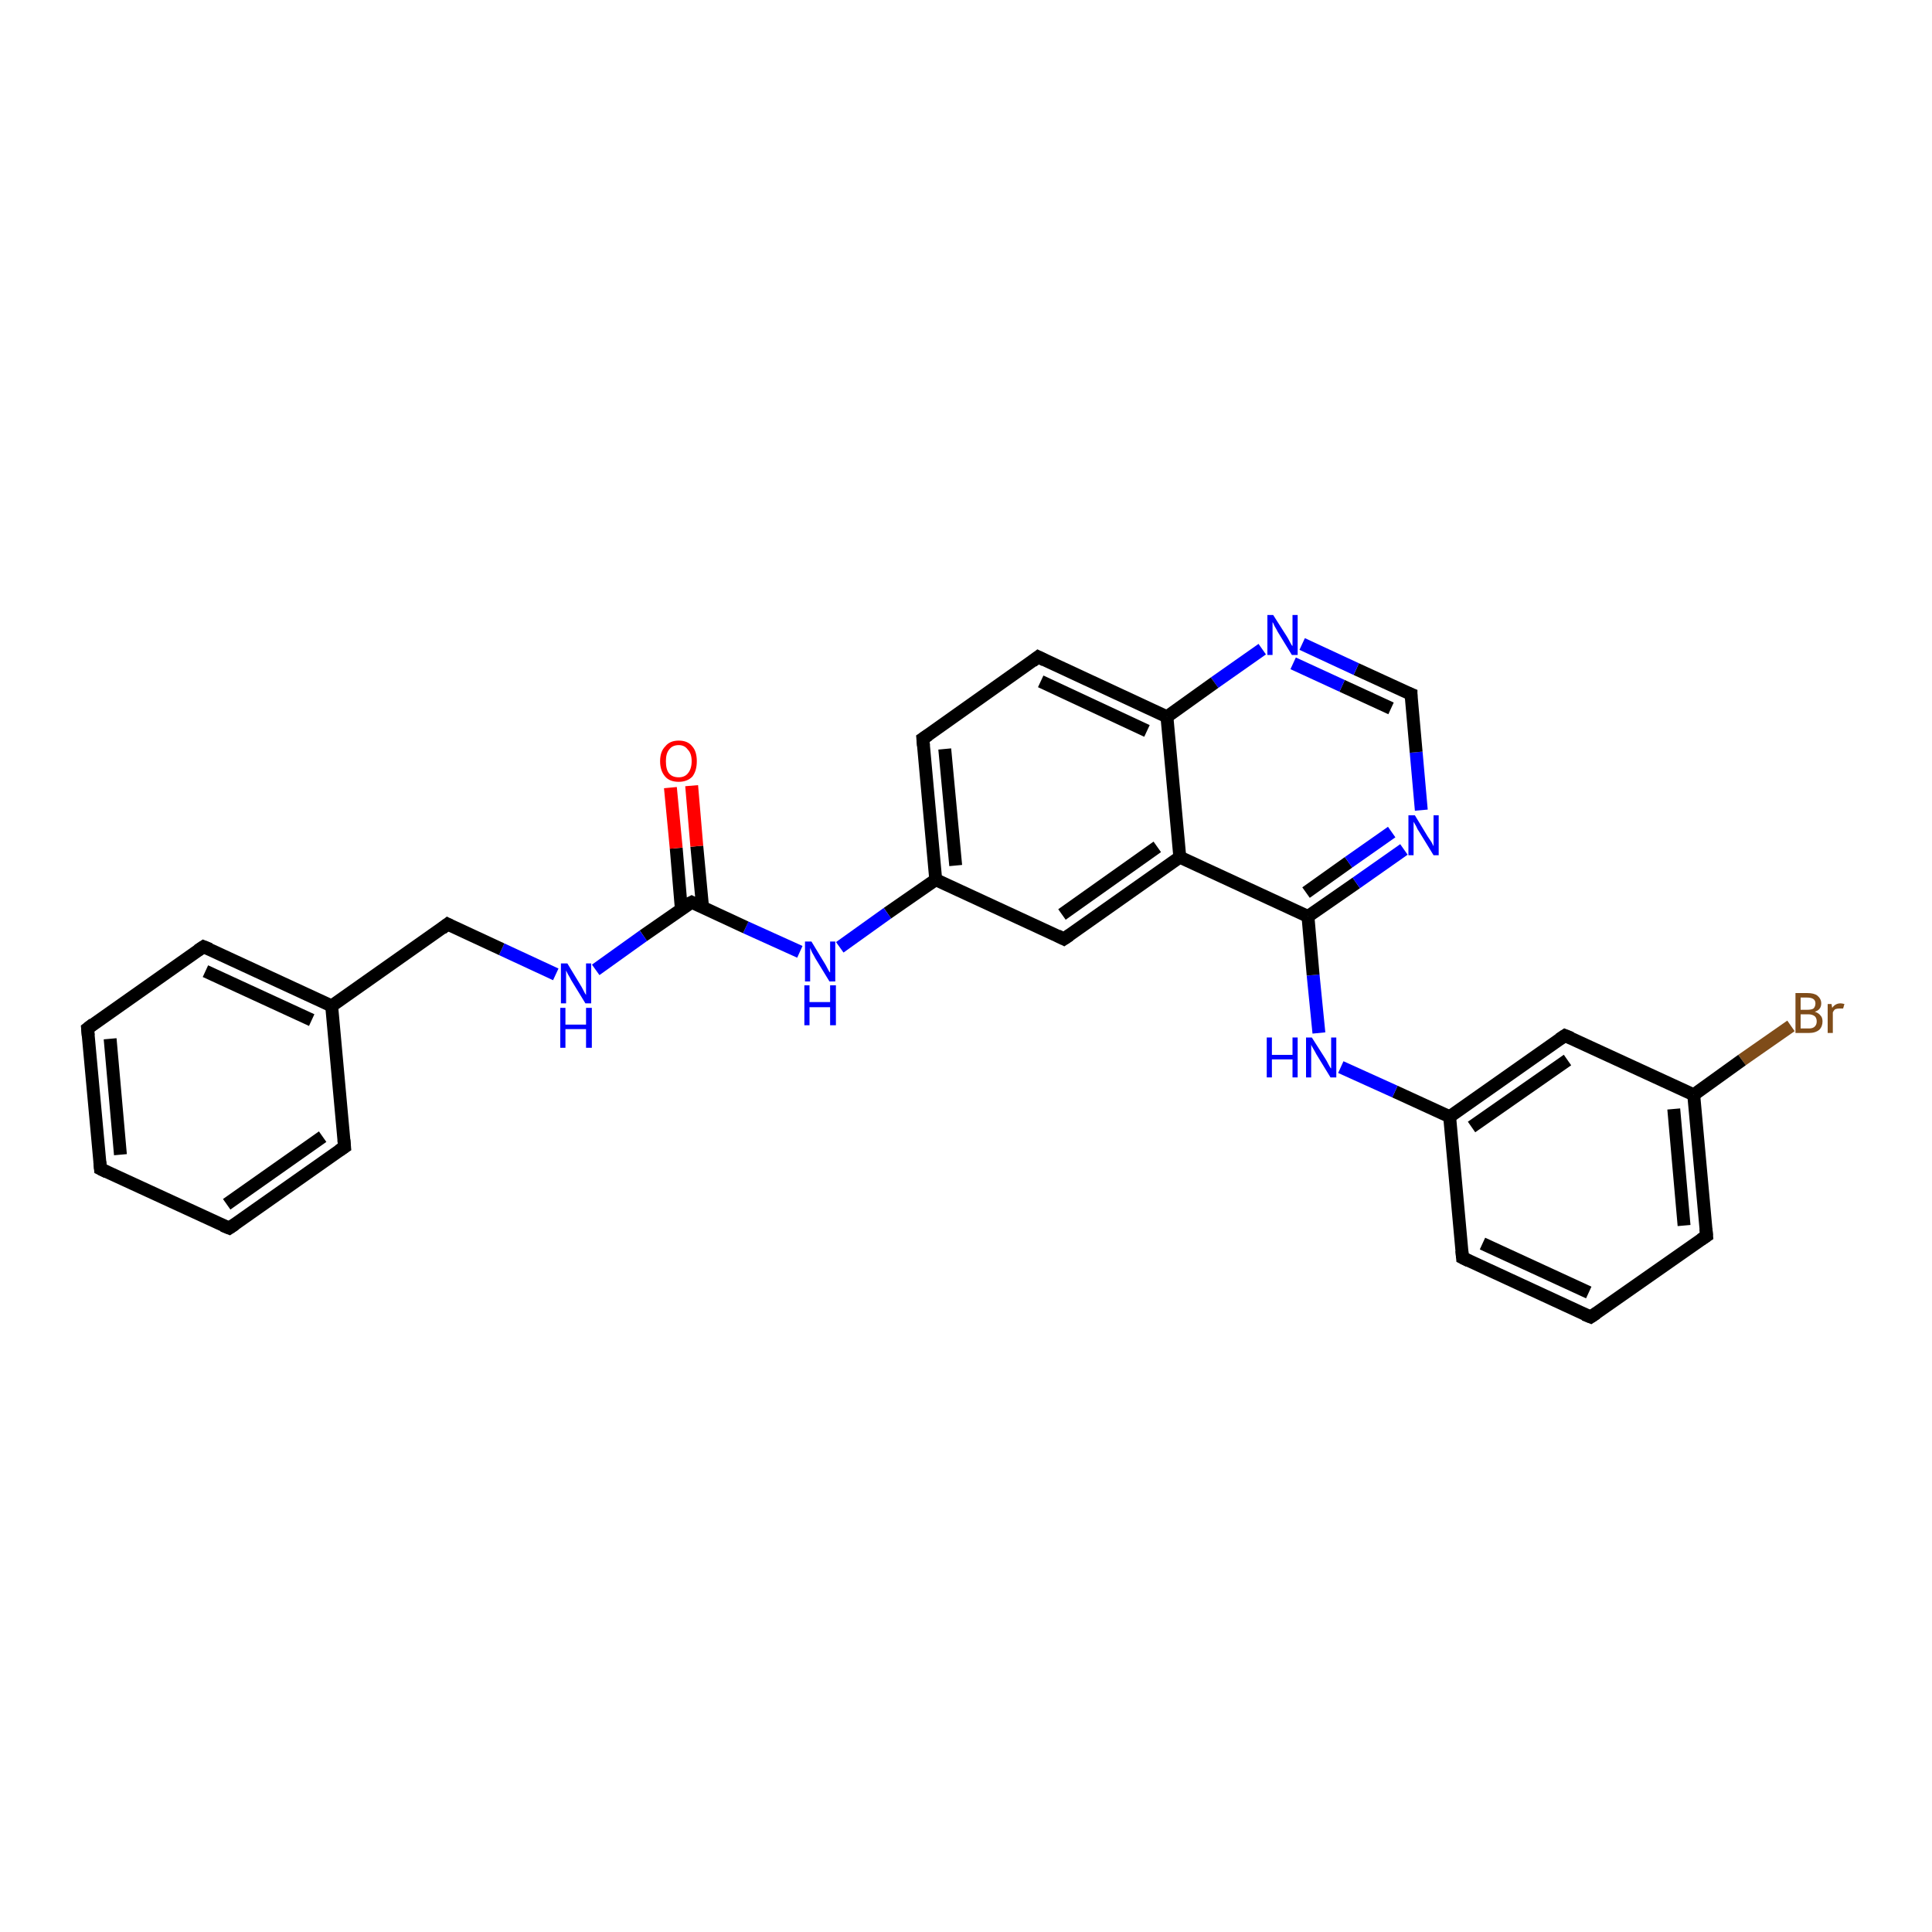 <?xml version='1.0' encoding='iso-8859-1'?>
<svg version='1.1' baseProfile='full'
              xmlns='http://www.w3.org/2000/svg'
                      xmlns:rdkit='http://www.rdkit.org/xml'
                      xmlns:xlink='http://www.w3.org/1999/xlink'
                  xml:space='preserve'
width='300px' height='300px' viewBox='0 0 300 300'>
<!-- END OF HEADER -->
<rect style='opacity:1.0;fill:#FFFFFF;stroke:none' width='300.0' height='300.0' x='0.0' y='0.0'> </rect>
<path class='bond-0 atom-0 atom-1' d='M 278.1,159.3 L 270.5,164.6' style='fill:none;fill-rule:evenodd;stroke:#7F4C19;stroke-width:2.0px;stroke-linecap:butt;stroke-linejoin:miter;stroke-opacity:1' />
<path class='bond-0 atom-0 atom-1' d='M 270.5,164.6 L 263.0,170.0' style='fill:none;fill-rule:evenodd;stroke:#000000;stroke-width:2.0px;stroke-linecap:butt;stroke-linejoin:miter;stroke-opacity:1' />
<path class='bond-1 atom-1 atom-2' d='M 263.0,170.0 L 265.0,191.9' style='fill:none;fill-rule:evenodd;stroke:#000000;stroke-width:2.0px;stroke-linecap:butt;stroke-linejoin:miter;stroke-opacity:1' />
<path class='bond-1 atom-1 atom-2' d='M 259.9,172.2 L 261.5,190.3' style='fill:none;fill-rule:evenodd;stroke:#000000;stroke-width:2.0px;stroke-linecap:butt;stroke-linejoin:miter;stroke-opacity:1' />
<path class='bond-2 atom-2 atom-3' d='M 265.0,191.9 L 247.0,204.5' style='fill:none;fill-rule:evenodd;stroke:#000000;stroke-width:2.0px;stroke-linecap:butt;stroke-linejoin:miter;stroke-opacity:1' />
<path class='bond-3 atom-3 atom-4' d='M 247.0,204.5 L 227.1,195.3' style='fill:none;fill-rule:evenodd;stroke:#000000;stroke-width:2.0px;stroke-linecap:butt;stroke-linejoin:miter;stroke-opacity:1' />
<path class='bond-3 atom-3 atom-4' d='M 246.7,200.7 L 230.2,193.1' style='fill:none;fill-rule:evenodd;stroke:#000000;stroke-width:2.0px;stroke-linecap:butt;stroke-linejoin:miter;stroke-opacity:1' />
<path class='bond-4 atom-4 atom-5' d='M 227.1,195.3 L 225.1,173.4' style='fill:none;fill-rule:evenodd;stroke:#000000;stroke-width:2.0px;stroke-linecap:butt;stroke-linejoin:miter;stroke-opacity:1' />
<path class='bond-5 atom-5 atom-6' d='M 225.1,173.4 L 216.6,169.5' style='fill:none;fill-rule:evenodd;stroke:#000000;stroke-width:2.0px;stroke-linecap:butt;stroke-linejoin:miter;stroke-opacity:1' />
<path class='bond-5 atom-5 atom-6' d='M 216.6,169.5 L 208.2,165.7' style='fill:none;fill-rule:evenodd;stroke:#0000FF;stroke-width:2.0px;stroke-linecap:butt;stroke-linejoin:miter;stroke-opacity:1' />
<path class='bond-6 atom-6 atom-7' d='M 204.8,160.4 L 203.9,151.4' style='fill:none;fill-rule:evenodd;stroke:#0000FF;stroke-width:2.0px;stroke-linecap:butt;stroke-linejoin:miter;stroke-opacity:1' />
<path class='bond-6 atom-6 atom-7' d='M 203.9,151.4 L 203.1,142.3' style='fill:none;fill-rule:evenodd;stroke:#000000;stroke-width:2.0px;stroke-linecap:butt;stroke-linejoin:miter;stroke-opacity:1' />
<path class='bond-7 atom-7 atom-8' d='M 203.1,142.3 L 210.6,137.1' style='fill:none;fill-rule:evenodd;stroke:#000000;stroke-width:2.0px;stroke-linecap:butt;stroke-linejoin:miter;stroke-opacity:1' />
<path class='bond-7 atom-7 atom-8' d='M 210.6,137.1 L 218.0,131.9' style='fill:none;fill-rule:evenodd;stroke:#0000FF;stroke-width:2.0px;stroke-linecap:butt;stroke-linejoin:miter;stroke-opacity:1' />
<path class='bond-7 atom-7 atom-8' d='M 202.8,138.6 L 209.4,133.9' style='fill:none;fill-rule:evenodd;stroke:#000000;stroke-width:2.0px;stroke-linecap:butt;stroke-linejoin:miter;stroke-opacity:1' />
<path class='bond-7 atom-7 atom-8' d='M 209.4,133.9 L 216.1,129.2' style='fill:none;fill-rule:evenodd;stroke:#0000FF;stroke-width:2.0px;stroke-linecap:butt;stroke-linejoin:miter;stroke-opacity:1' />
<path class='bond-8 atom-8 atom-9' d='M 220.7,125.8 L 219.9,116.8' style='fill:none;fill-rule:evenodd;stroke:#0000FF;stroke-width:2.0px;stroke-linecap:butt;stroke-linejoin:miter;stroke-opacity:1' />
<path class='bond-8 atom-8 atom-9' d='M 219.9,116.8 L 219.1,107.8' style='fill:none;fill-rule:evenodd;stroke:#000000;stroke-width:2.0px;stroke-linecap:butt;stroke-linejoin:miter;stroke-opacity:1' />
<path class='bond-9 atom-9 atom-10' d='M 219.1,107.8 L 210.6,103.9' style='fill:none;fill-rule:evenodd;stroke:#000000;stroke-width:2.0px;stroke-linecap:butt;stroke-linejoin:miter;stroke-opacity:1' />
<path class='bond-9 atom-9 atom-10' d='M 210.6,103.9 L 202.2,100.0' style='fill:none;fill-rule:evenodd;stroke:#0000FF;stroke-width:2.0px;stroke-linecap:butt;stroke-linejoin:miter;stroke-opacity:1' />
<path class='bond-9 atom-9 atom-10' d='M 216.0,110.0 L 208.4,106.5' style='fill:none;fill-rule:evenodd;stroke:#000000;stroke-width:2.0px;stroke-linecap:butt;stroke-linejoin:miter;stroke-opacity:1' />
<path class='bond-9 atom-9 atom-10' d='M 208.4,106.5 L 200.8,103.0' style='fill:none;fill-rule:evenodd;stroke:#0000FF;stroke-width:2.0px;stroke-linecap:butt;stroke-linejoin:miter;stroke-opacity:1' />
<path class='bond-10 atom-10 atom-11' d='M 196.0,100.8 L 188.6,106.0' style='fill:none;fill-rule:evenodd;stroke:#0000FF;stroke-width:2.0px;stroke-linecap:butt;stroke-linejoin:miter;stroke-opacity:1' />
<path class='bond-10 atom-10 atom-11' d='M 188.6,106.0 L 181.2,111.3' style='fill:none;fill-rule:evenodd;stroke:#000000;stroke-width:2.0px;stroke-linecap:butt;stroke-linejoin:miter;stroke-opacity:1' />
<path class='bond-11 atom-11 atom-12' d='M 181.2,111.3 L 161.2,102.0' style='fill:none;fill-rule:evenodd;stroke:#000000;stroke-width:2.0px;stroke-linecap:butt;stroke-linejoin:miter;stroke-opacity:1' />
<path class='bond-11 atom-11 atom-12' d='M 178.1,113.5 L 161.6,105.8' style='fill:none;fill-rule:evenodd;stroke:#000000;stroke-width:2.0px;stroke-linecap:butt;stroke-linejoin:miter;stroke-opacity:1' />
<path class='bond-12 atom-12 atom-13' d='M 161.2,102.0 L 143.3,114.7' style='fill:none;fill-rule:evenodd;stroke:#000000;stroke-width:2.0px;stroke-linecap:butt;stroke-linejoin:miter;stroke-opacity:1' />
<path class='bond-13 atom-13 atom-14' d='M 143.3,114.7 L 145.3,136.6' style='fill:none;fill-rule:evenodd;stroke:#000000;stroke-width:2.0px;stroke-linecap:butt;stroke-linejoin:miter;stroke-opacity:1' />
<path class='bond-13 atom-13 atom-14' d='M 146.7,116.3 L 148.4,134.4' style='fill:none;fill-rule:evenodd;stroke:#000000;stroke-width:2.0px;stroke-linecap:butt;stroke-linejoin:miter;stroke-opacity:1' />
<path class='bond-14 atom-14 atom-15' d='M 145.3,136.6 L 137.8,141.8' style='fill:none;fill-rule:evenodd;stroke:#000000;stroke-width:2.0px;stroke-linecap:butt;stroke-linejoin:miter;stroke-opacity:1' />
<path class='bond-14 atom-14 atom-15' d='M 137.8,141.8 L 130.4,147.1' style='fill:none;fill-rule:evenodd;stroke:#0000FF;stroke-width:2.0px;stroke-linecap:butt;stroke-linejoin:miter;stroke-opacity:1' />
<path class='bond-15 atom-15 atom-16' d='M 124.2,147.8 L 115.8,144.0' style='fill:none;fill-rule:evenodd;stroke:#0000FF;stroke-width:2.0px;stroke-linecap:butt;stroke-linejoin:miter;stroke-opacity:1' />
<path class='bond-15 atom-15 atom-16' d='M 115.8,144.0 L 107.4,140.1' style='fill:none;fill-rule:evenodd;stroke:#000000;stroke-width:2.0px;stroke-linecap:butt;stroke-linejoin:miter;stroke-opacity:1' />
<path class='bond-16 atom-16 atom-17' d='M 109.1,140.9 L 108.2,131.4' style='fill:none;fill-rule:evenodd;stroke:#000000;stroke-width:2.0px;stroke-linecap:butt;stroke-linejoin:miter;stroke-opacity:1' />
<path class='bond-16 atom-16 atom-17' d='M 108.2,131.4 L 107.4,122.0' style='fill:none;fill-rule:evenodd;stroke:#FF0000;stroke-width:2.0px;stroke-linecap:butt;stroke-linejoin:miter;stroke-opacity:1' />
<path class='bond-16 atom-16 atom-17' d='M 105.8,141.2 L 105.0,131.7' style='fill:none;fill-rule:evenodd;stroke:#000000;stroke-width:2.0px;stroke-linecap:butt;stroke-linejoin:miter;stroke-opacity:1' />
<path class='bond-16 atom-16 atom-17' d='M 105.0,131.7 L 104.1,122.3' style='fill:none;fill-rule:evenodd;stroke:#FF0000;stroke-width:2.0px;stroke-linecap:butt;stroke-linejoin:miter;stroke-opacity:1' />
<path class='bond-17 atom-16 atom-18' d='M 107.4,140.1 L 99.9,145.3' style='fill:none;fill-rule:evenodd;stroke:#000000;stroke-width:2.0px;stroke-linecap:butt;stroke-linejoin:miter;stroke-opacity:1' />
<path class='bond-17 atom-16 atom-18' d='M 99.9,145.3 L 92.5,150.6' style='fill:none;fill-rule:evenodd;stroke:#0000FF;stroke-width:2.0px;stroke-linecap:butt;stroke-linejoin:miter;stroke-opacity:1' />
<path class='bond-18 atom-18 atom-19' d='M 86.3,151.3 L 77.9,147.4' style='fill:none;fill-rule:evenodd;stroke:#0000FF;stroke-width:2.0px;stroke-linecap:butt;stroke-linejoin:miter;stroke-opacity:1' />
<path class='bond-18 atom-18 atom-19' d='M 77.9,147.4 L 69.5,143.5' style='fill:none;fill-rule:evenodd;stroke:#000000;stroke-width:2.0px;stroke-linecap:butt;stroke-linejoin:miter;stroke-opacity:1' />
<path class='bond-19 atom-19 atom-20' d='M 69.5,143.5 L 51.5,156.2' style='fill:none;fill-rule:evenodd;stroke:#000000;stroke-width:2.0px;stroke-linecap:butt;stroke-linejoin:miter;stroke-opacity:1' />
<path class='bond-20 atom-20 atom-21' d='M 51.5,156.2 L 31.6,147.0' style='fill:none;fill-rule:evenodd;stroke:#000000;stroke-width:2.0px;stroke-linecap:butt;stroke-linejoin:miter;stroke-opacity:1' />
<path class='bond-20 atom-20 atom-21' d='M 48.4,158.4 L 31.9,150.8' style='fill:none;fill-rule:evenodd;stroke:#000000;stroke-width:2.0px;stroke-linecap:butt;stroke-linejoin:miter;stroke-opacity:1' />
<path class='bond-21 atom-21 atom-22' d='M 31.6,147.0 L 13.6,159.7' style='fill:none;fill-rule:evenodd;stroke:#000000;stroke-width:2.0px;stroke-linecap:butt;stroke-linejoin:miter;stroke-opacity:1' />
<path class='bond-22 atom-22 atom-23' d='M 13.6,159.7 L 15.6,181.5' style='fill:none;fill-rule:evenodd;stroke:#000000;stroke-width:2.0px;stroke-linecap:butt;stroke-linejoin:miter;stroke-opacity:1' />
<path class='bond-22 atom-22 atom-23' d='M 17.1,161.3 L 18.7,179.3' style='fill:none;fill-rule:evenodd;stroke:#000000;stroke-width:2.0px;stroke-linecap:butt;stroke-linejoin:miter;stroke-opacity:1' />
<path class='bond-23 atom-23 atom-24' d='M 15.6,181.5 L 35.6,190.7' style='fill:none;fill-rule:evenodd;stroke:#000000;stroke-width:2.0px;stroke-linecap:butt;stroke-linejoin:miter;stroke-opacity:1' />
<path class='bond-24 atom-24 atom-25' d='M 35.6,190.7 L 53.5,178.1' style='fill:none;fill-rule:evenodd;stroke:#000000;stroke-width:2.0px;stroke-linecap:butt;stroke-linejoin:miter;stroke-opacity:1' />
<path class='bond-24 atom-24 atom-25' d='M 35.2,187.0 L 50.1,176.5' style='fill:none;fill-rule:evenodd;stroke:#000000;stroke-width:2.0px;stroke-linecap:butt;stroke-linejoin:miter;stroke-opacity:1' />
<path class='bond-25 atom-14 atom-26' d='M 145.3,136.6 L 165.2,145.8' style='fill:none;fill-rule:evenodd;stroke:#000000;stroke-width:2.0px;stroke-linecap:butt;stroke-linejoin:miter;stroke-opacity:1' />
<path class='bond-26 atom-26 atom-27' d='M 165.2,145.8 L 183.2,133.1' style='fill:none;fill-rule:evenodd;stroke:#000000;stroke-width:2.0px;stroke-linecap:butt;stroke-linejoin:miter;stroke-opacity:1' />
<path class='bond-26 atom-26 atom-27' d='M 164.9,142.0 L 179.7,131.5' style='fill:none;fill-rule:evenodd;stroke:#000000;stroke-width:2.0px;stroke-linecap:butt;stroke-linejoin:miter;stroke-opacity:1' />
<path class='bond-27 atom-5 atom-28' d='M 225.1,173.4 L 243.0,160.8' style='fill:none;fill-rule:evenodd;stroke:#000000;stroke-width:2.0px;stroke-linecap:butt;stroke-linejoin:miter;stroke-opacity:1' />
<path class='bond-27 atom-5 atom-28' d='M 228.5,175.0 L 243.4,164.6' style='fill:none;fill-rule:evenodd;stroke:#000000;stroke-width:2.0px;stroke-linecap:butt;stroke-linejoin:miter;stroke-opacity:1' />
<path class='bond-28 atom-28 atom-1' d='M 243.0,160.8 L 263.0,170.0' style='fill:none;fill-rule:evenodd;stroke:#000000;stroke-width:2.0px;stroke-linecap:butt;stroke-linejoin:miter;stroke-opacity:1' />
<path class='bond-29 atom-27 atom-7' d='M 183.2,133.1 L 203.1,142.3' style='fill:none;fill-rule:evenodd;stroke:#000000;stroke-width:2.0px;stroke-linecap:butt;stroke-linejoin:miter;stroke-opacity:1' />
<path class='bond-30 atom-27 atom-11' d='M 183.2,133.1 L 181.2,111.3' style='fill:none;fill-rule:evenodd;stroke:#000000;stroke-width:2.0px;stroke-linecap:butt;stroke-linejoin:miter;stroke-opacity:1' />
<path class='bond-31 atom-25 atom-20' d='M 53.5,178.1 L 51.5,156.2' style='fill:none;fill-rule:evenodd;stroke:#000000;stroke-width:2.0px;stroke-linecap:butt;stroke-linejoin:miter;stroke-opacity:1' />
<path d='M 264.9,190.8 L 265.0,191.9 L 264.1,192.5' style='fill:none;stroke:#000000;stroke-width:2.0px;stroke-linecap:butt;stroke-linejoin:miter;stroke-opacity:1;' />
<path d='M 247.9,203.9 L 247.0,204.5 L 246.0,204.1' style='fill:none;stroke:#000000;stroke-width:2.0px;stroke-linecap:butt;stroke-linejoin:miter;stroke-opacity:1;' />
<path d='M 228.1,195.8 L 227.1,195.3 L 227.0,194.2' style='fill:none;stroke:#000000;stroke-width:2.0px;stroke-linecap:butt;stroke-linejoin:miter;stroke-opacity:1;' />
<path d='M 219.1,108.2 L 219.1,107.8 L 218.6,107.6' style='fill:none;stroke:#000000;stroke-width:2.0px;stroke-linecap:butt;stroke-linejoin:miter;stroke-opacity:1;' />
<path d='M 162.2,102.5 L 161.2,102.0 L 160.3,102.7' style='fill:none;stroke:#000000;stroke-width:2.0px;stroke-linecap:butt;stroke-linejoin:miter;stroke-opacity:1;' />
<path d='M 144.2,114.1 L 143.3,114.7 L 143.4,115.8' style='fill:none;stroke:#000000;stroke-width:2.0px;stroke-linecap:butt;stroke-linejoin:miter;stroke-opacity:1;' />
<path d='M 107.8,140.3 L 107.4,140.1 L 107.0,140.3' style='fill:none;stroke:#000000;stroke-width:2.0px;stroke-linecap:butt;stroke-linejoin:miter;stroke-opacity:1;' />
<path d='M 69.9,143.7 L 69.5,143.5 L 68.6,144.2' style='fill:none;stroke:#000000;stroke-width:2.0px;stroke-linecap:butt;stroke-linejoin:miter;stroke-opacity:1;' />
<path d='M 32.6,147.4 L 31.6,147.0 L 30.7,147.6' style='fill:none;stroke:#000000;stroke-width:2.0px;stroke-linecap:butt;stroke-linejoin:miter;stroke-opacity:1;' />
<path d='M 14.5,159.0 L 13.6,159.7 L 13.7,160.8' style='fill:none;stroke:#000000;stroke-width:2.0px;stroke-linecap:butt;stroke-linejoin:miter;stroke-opacity:1;' />
<path d='M 15.5,180.4 L 15.6,181.5 L 16.6,182.0' style='fill:none;stroke:#000000;stroke-width:2.0px;stroke-linecap:butt;stroke-linejoin:miter;stroke-opacity:1;' />
<path d='M 34.6,190.3 L 35.6,190.7 L 36.5,190.1' style='fill:none;stroke:#000000;stroke-width:2.0px;stroke-linecap:butt;stroke-linejoin:miter;stroke-opacity:1;' />
<path d='M 52.6,178.7 L 53.5,178.1 L 53.4,177.0' style='fill:none;stroke:#000000;stroke-width:2.0px;stroke-linecap:butt;stroke-linejoin:miter;stroke-opacity:1;' />
<path d='M 164.2,145.3 L 165.2,145.8 L 166.1,145.2' style='fill:none;stroke:#000000;stroke-width:2.0px;stroke-linecap:butt;stroke-linejoin:miter;stroke-opacity:1;' />
<path d='M 242.1,161.4 L 243.0,160.8 L 244.0,161.2' style='fill:none;stroke:#000000;stroke-width:2.0px;stroke-linecap:butt;stroke-linejoin:miter;stroke-opacity:1;' />
<path class='atom-0' d='M 281.8 157.1
Q 282.4 157.3, 282.7 157.7
Q 283.0 158.0, 283.0 158.6
Q 283.0 159.4, 282.5 159.9
Q 281.9 160.4, 280.9 160.4
L 278.8 160.4
L 278.8 154.2
L 280.6 154.2
Q 281.7 154.2, 282.2 154.6
Q 282.8 155.1, 282.8 155.8
Q 282.8 156.8, 281.8 157.1
M 279.6 154.9
L 279.6 156.8
L 280.6 156.8
Q 281.3 156.8, 281.6 156.6
Q 281.9 156.3, 281.9 155.8
Q 281.9 154.9, 280.6 154.9
L 279.6 154.9
M 280.9 159.7
Q 281.5 159.7, 281.8 159.4
Q 282.1 159.1, 282.1 158.6
Q 282.1 158.1, 281.8 157.8
Q 281.4 157.5, 280.8 157.5
L 279.6 157.5
L 279.6 159.7
L 280.9 159.7
' fill='#7F4C19'/>
<path class='atom-0' d='M 284.4 155.9
L 284.5 156.5
Q 285.0 155.8, 285.8 155.8
Q 286.0 155.8, 286.4 155.9
L 286.2 156.6
Q 285.9 156.6, 285.6 156.6
Q 285.3 156.6, 285.0 156.7
Q 284.8 156.8, 284.6 157.2
L 284.6 160.4
L 283.8 160.4
L 283.8 155.9
L 284.4 155.9
' fill='#7F4C19'/>
<path class='atom-6' d='M 196.7 161.1
L 197.5 161.1
L 197.5 163.8
L 200.7 163.8
L 200.7 161.1
L 201.5 161.1
L 201.5 167.3
L 200.7 167.3
L 200.7 164.5
L 197.5 164.5
L 197.5 167.3
L 196.7 167.3
L 196.7 161.1
' fill='#0000FF'/>
<path class='atom-6' d='M 203.7 161.1
L 205.8 164.4
Q 206.0 164.7, 206.3 165.3
Q 206.6 165.9, 206.7 165.9
L 206.7 161.1
L 207.5 161.1
L 207.5 167.3
L 206.6 167.3
L 204.4 163.7
Q 204.2 163.3, 203.9 162.8
Q 203.6 162.3, 203.6 162.2
L 203.6 167.3
L 202.8 167.3
L 202.8 161.1
L 203.7 161.1
' fill='#0000FF'/>
<path class='atom-8' d='M 219.7 126.6
L 221.7 129.9
Q 221.9 130.2, 222.3 130.8
Q 222.6 131.4, 222.6 131.4
L 222.6 126.6
L 223.4 126.6
L 223.4 132.8
L 222.6 132.8
L 220.4 129.2
Q 220.1 128.8, 219.9 128.3
Q 219.6 127.8, 219.5 127.6
L 219.5 132.8
L 218.7 132.8
L 218.7 126.6
L 219.7 126.6
' fill='#0000FF'/>
<path class='atom-10' d='M 197.7 95.5
L 199.8 98.8
Q 200.0 99.1, 200.3 99.7
Q 200.6 100.3, 200.7 100.3
L 200.7 95.5
L 201.5 95.5
L 201.5 101.7
L 200.6 101.7
L 198.4 98.1
Q 198.2 97.7, 197.9 97.2
Q 197.7 96.7, 197.6 96.6
L 197.6 101.7
L 196.8 101.7
L 196.8 95.5
L 197.7 95.5
' fill='#0000FF'/>
<path class='atom-15' d='M 126.0 146.2
L 128.0 149.5
Q 128.2 149.8, 128.5 150.4
Q 128.8 151.0, 128.9 151.0
L 128.9 146.2
L 129.7 146.2
L 129.7 152.4
L 128.8 152.4
L 126.6 148.8
Q 126.4 148.4, 126.1 147.9
Q 125.9 147.4, 125.8 147.2
L 125.8 152.4
L 125.0 152.4
L 125.0 146.2
L 126.0 146.2
' fill='#0000FF'/>
<path class='atom-15' d='M 124.9 153.0
L 125.7 153.0
L 125.7 155.6
L 128.9 155.6
L 128.9 153.0
L 129.8 153.0
L 129.8 159.2
L 128.9 159.2
L 128.9 156.4
L 125.7 156.4
L 125.7 159.2
L 124.9 159.2
L 124.9 153.0
' fill='#0000FF'/>
<path class='atom-17' d='M 102.5 118.2
Q 102.5 116.7, 103.3 115.9
Q 104.0 115.0, 105.4 115.0
Q 106.8 115.0, 107.5 115.9
Q 108.2 116.7, 108.2 118.2
Q 108.2 119.7, 107.5 120.6
Q 106.7 121.4, 105.4 121.4
Q 104.0 121.4, 103.3 120.6
Q 102.5 119.7, 102.5 118.2
M 105.4 120.7
Q 106.3 120.7, 106.8 120.1
Q 107.4 119.4, 107.4 118.2
Q 107.4 117.0, 106.8 116.4
Q 106.3 115.7, 105.4 115.7
Q 104.4 115.7, 103.9 116.4
Q 103.4 117.0, 103.4 118.2
Q 103.4 119.5, 103.9 120.1
Q 104.4 120.7, 105.4 120.7
' fill='#FF0000'/>
<path class='atom-18' d='M 88.1 149.6
L 90.1 152.9
Q 90.3 153.2, 90.6 153.8
Q 90.9 154.4, 91.0 154.5
L 91.0 149.6
L 91.8 149.6
L 91.8 155.8
L 90.9 155.8
L 88.7 152.2
Q 88.5 151.8, 88.2 151.3
Q 88.0 150.9, 87.9 150.7
L 87.9 155.8
L 87.1 155.8
L 87.1 149.6
L 88.1 149.6
' fill='#0000FF'/>
<path class='atom-18' d='M 87.0 156.5
L 87.8 156.5
L 87.8 159.1
L 91.0 159.1
L 91.0 156.5
L 91.9 156.5
L 91.9 162.7
L 91.0 162.7
L 91.0 159.8
L 87.8 159.8
L 87.8 162.7
L 87.0 162.7
L 87.0 156.5
' fill='#0000FF'/>
</svg>
